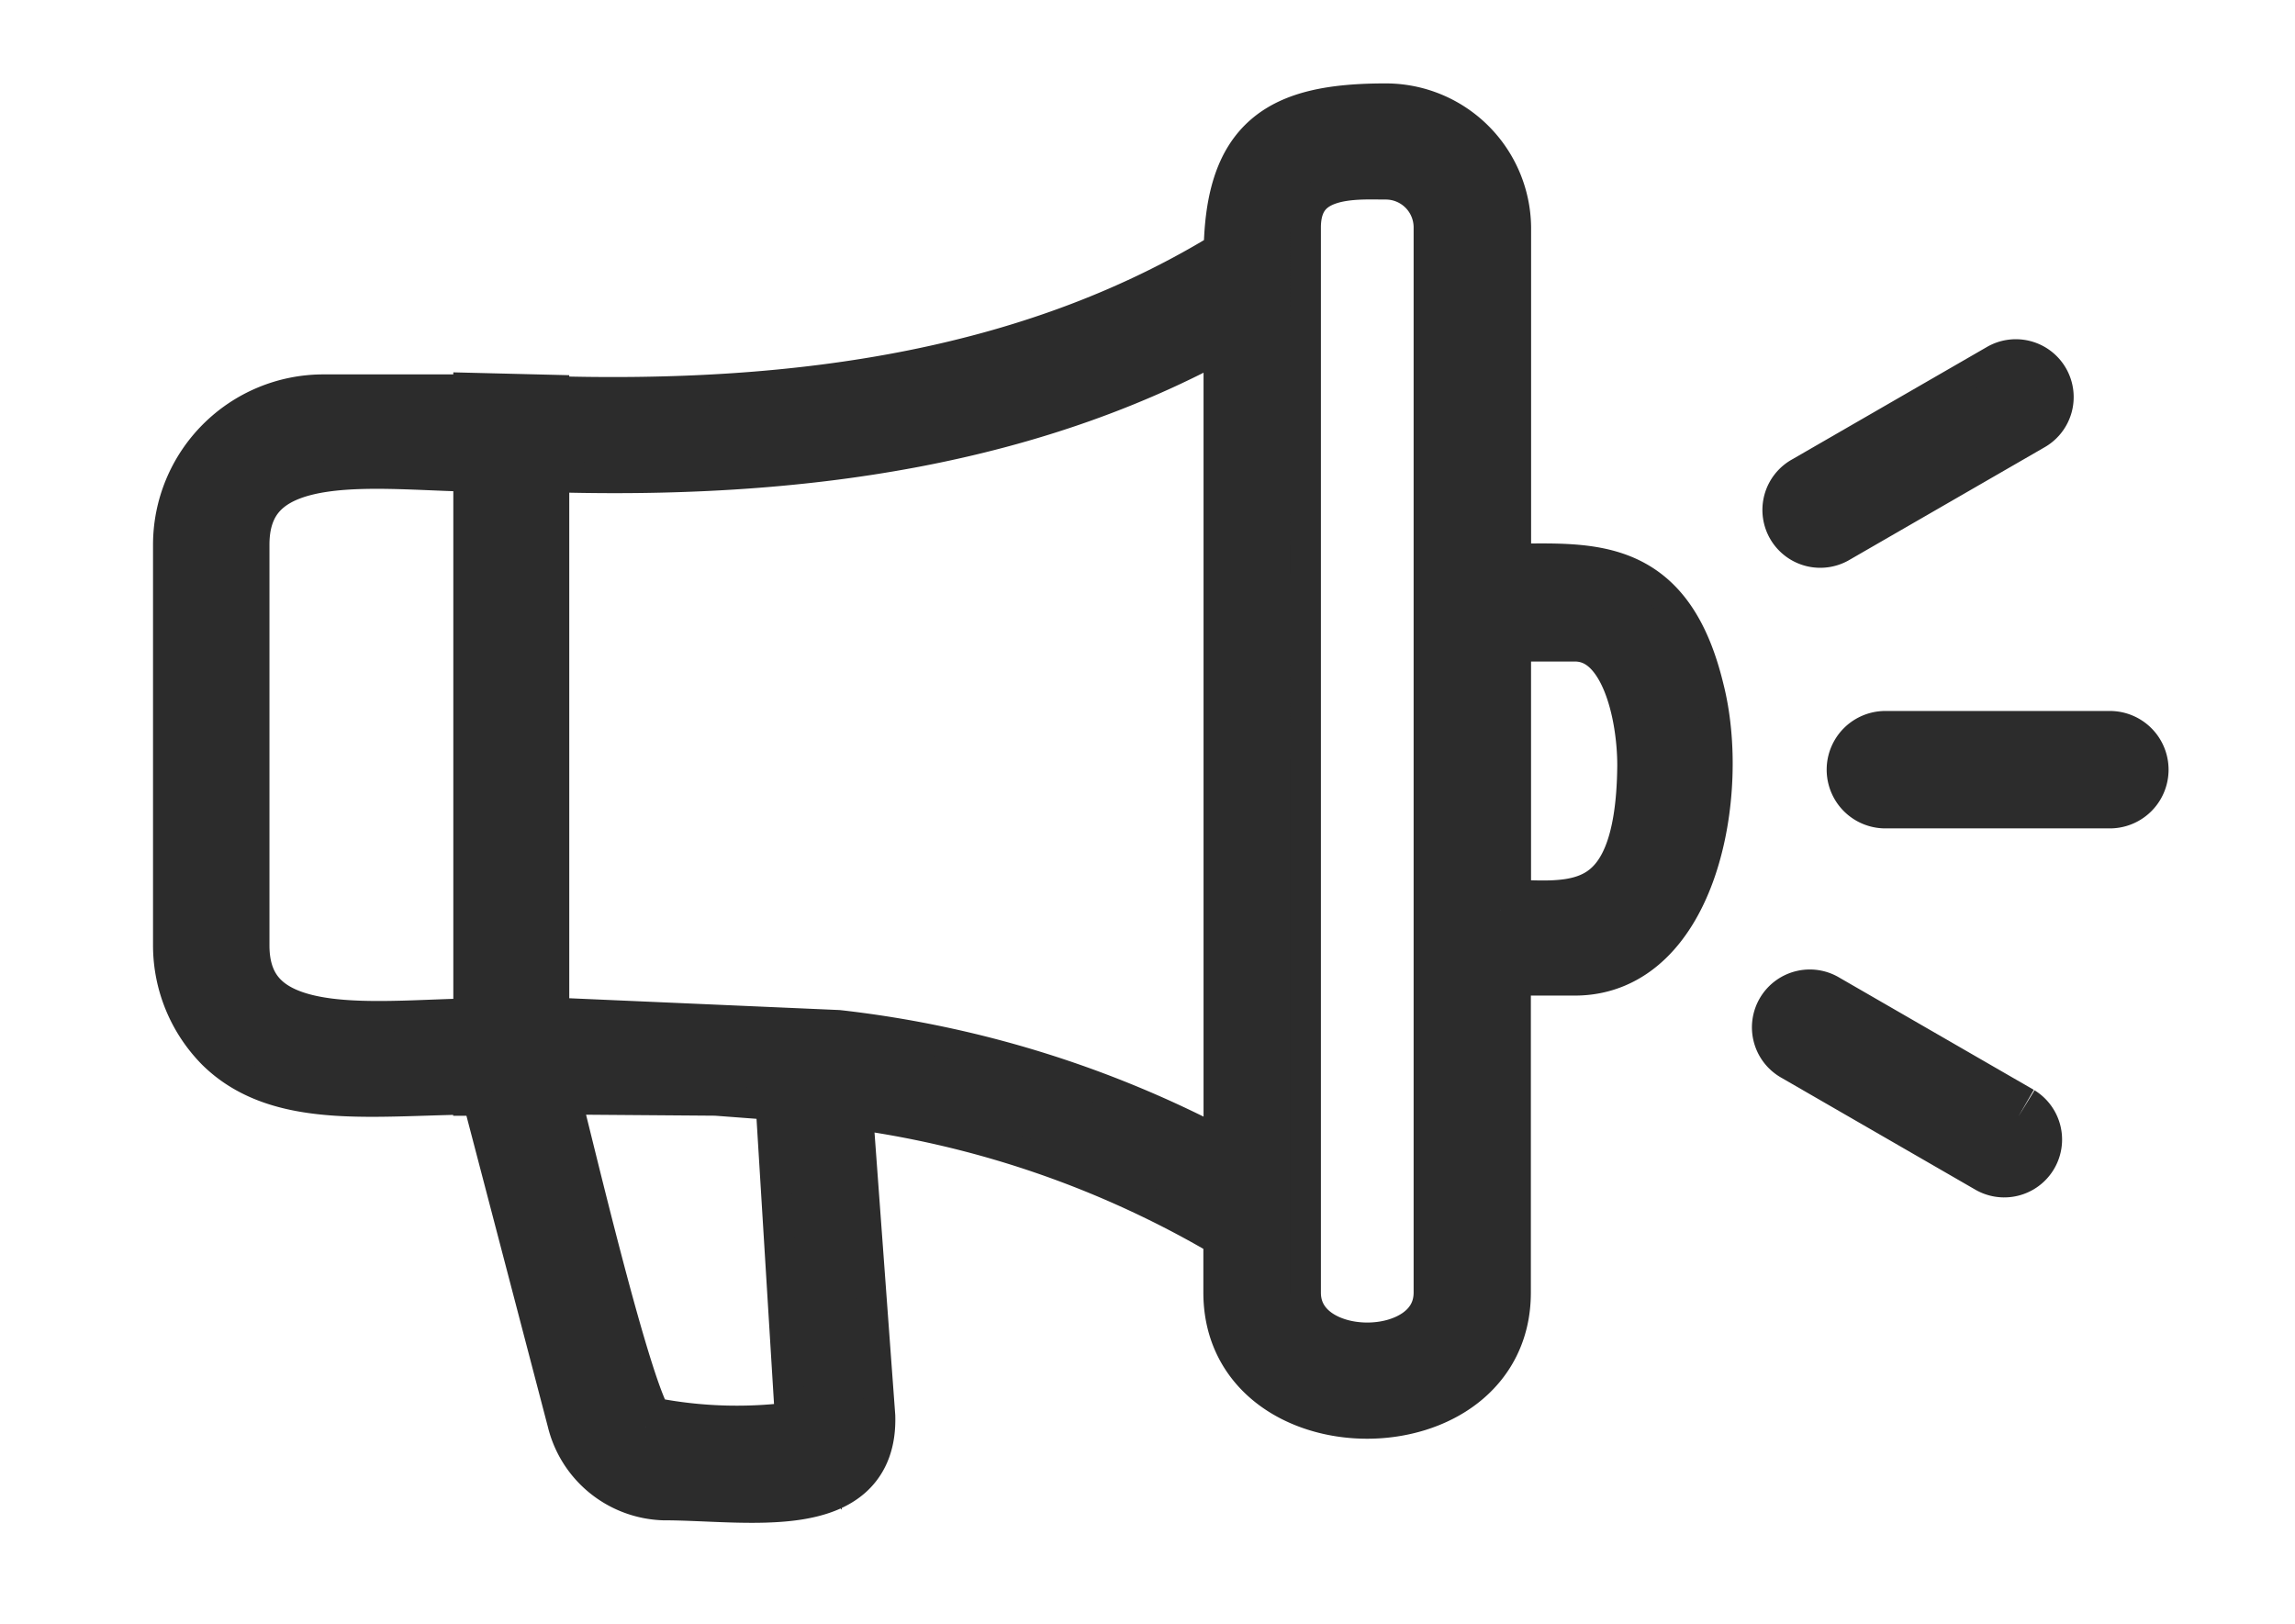<svg xmlns="http://www.w3.org/2000/svg" width="37.449" height="26.498" viewbox="0 0 37.449 26.498" data-name="グループ 4471"><defs><clipPath id="a"><path fill="none" d="M0 0h37.449v26.498H0z" data-name="長方形 4116"/></clipPath></defs><g clip-path="url(#a)" data-name="グループ 4470"><path fill="#25366b" stroke="#2c2c2c" d="m29.935 8.699 3.173-1.831a.444.444 0 1 0-.447-.767l-3.173 1.831a.444.444 0 1 0 .447.767" data-name="パス 12046"/><g fill="none" stroke-miterlimit="10" data-name="パス 12047"><path d="m29.935 8.699 3.173-1.831a.444.444 0 1 0-.447-.767l-3.173 1.831a.444.444 0 1 0 .447.767Z"/><path fill="#2c2c2c" d="M29.7 8.764c-.394 0-.643-.583-.213-.834l3.173-1.832c.511-.298.959.469.447.767l-3.172 1.831a.462.462 0 0 1-.234.068Z"/></g><path fill="#25366b" stroke="#2c2c2c" d="m32.937 18.216-3.173-1.831a.444.444 0 1 0-.447.767l3.173 1.831a.444.444 0 0 0 .447-.767" data-name="パス 12048"/><g fill="none" stroke-miterlimit="10" data-name="パス 12049"><path d="m32.937 18.216-3.173-1.831a.444.444 0 1 0-.447.767l3.173 1.831a.444.444 0 0 0 .447-.767Z"/><path fill="#2c2c2c" d="M32.724 19.05a.462.462 0 0 1-.234-.068l-3.173-1.831c-.51-.298-.063-1.065.448-.767l3.172 1.832c.43.25.182.834-.213.834Z"/></g><path fill="#25366b" stroke="#2c2c2c" d="M34.428 12.101h-3.663a.458.458 0 0 0 0 .916h3.663a.458.458 0 0 0 0-.916" data-name="パス 12050"/><g fill="none" stroke-miterlimit="10" data-name="パス 12051"><path d="M34.428 12.101h-3.663a.458.458 0 0 0 0 .916h3.663a.458.458 0 0 0 0-.916Z"/><path fill="#2c2c2c" d="M30.765 12.104h3.663c.596 0 .596.916 0 .916h-3.663c-.596 0-.596-.916 0-.916Z"/></g><path fill="#25366b" stroke="#2c2c2c" d="M24.484 9.378V3.714a1.872 1.872 0 0 0-1.874-1.853c-1.7 0-2.47.469-2.47 2.342-3.152 1.958-6.985 2.577-11.351 2.428V6.61l-.892-.022v.021H5.276a2.281 2.281 0 0 0-2.279 2.279v6.537a2.271 2.271 0 0 0 .66 1.6c.958.937 2.534.66 4.238.66v.021h.102l1.427 5.451a1.5 1.5 0 0 0 1.406 1.15c1.363 0 3.322.383 3.279-1.192l-.383-5.217a16.339 16.339 0 0 1 6.41 2.193v1c0 2.513 4.344 2.513 4.344 0v-5.346h1.217c1.831 0 2.364-2.811 1.938-4.472-.511-2.108-1.746-1.9-3.152-1.9M7.897 16.789c-1.661 0-4 .426-4-1.363V8.888c0-1.81 2.364-1.363 4-1.363Zm2.641 6.495c-.362-.3-1.406-4.813-1.618-5.6l2.768.021 1.129.085.341 5.558a7.306 7.306 0 0 1-2.619-.064m9.6-4.238a17.4 17.4 0 0 0-6.474-2.066l-4.876-.213V7.525c4.323.149 8.156-.447 11.35-2.279Zm3.428 2.044c0 1.32-2.513 1.32-2.513 0V3.714c0-1.043 1.065-.958 1.555-.958a.954.954 0 0 1 .958.958Zm.916-6.239v-4.557h1.214c.916 0 1.193 1.363 1.193 2.193-.021 2.726-1.342 2.364-2.406 2.364" data-name="パス 12052"/><path fill="#2c2c2c" d="M24.484 9.378V3.714a1.872 1.872 0 0 0-1.874-1.853c-1.7 0-2.47.469-2.47 2.342-3.152 1.958-6.985 2.577-11.351 2.428V6.61l-.892-.022v.021H5.276a2.281 2.281 0 0 0-2.279 2.279v6.537a2.271 2.271 0 0 0 .66 1.6c.958.937 2.534.66 4.238.66v.021h.102l1.427 5.451a1.5 1.5 0 0 0 1.406 1.15c1.363 0 3.322.383 3.279-1.192l-.383-5.217a16.339 16.339 0 0 1 6.41 2.193v1c0 2.513 4.344 2.513 4.344 0v-5.346h1.217c1.831 0 2.364-2.811 1.938-4.472-.511-2.112-1.746-1.895-3.151-1.895ZM7.897 16.789c-1.661 0-4 .426-4-1.363V8.888c0-1.81 2.364-1.363 4-1.363Zm2.641 6.495c-.362-.3-1.406-4.813-1.618-5.6l2.768.021 1.129.085.341 5.558a7.306 7.306 0 0 1-2.623-.064Zm9.6-4.238a17.4 17.4 0 0 0-6.474-2.066l-4.876-.213V7.525c4.323.149 8.156-.447 11.35-2.279Zm3.428 2.044c0 1.32-2.513 1.32-2.513 0V3.714c0-1.043 1.065-.958 1.555-.958a.954.954 0 0 1 .958.958Zm.916-6.239v-4.557h1.215c.916 0 1.193 1.363 1.193 2.193-.021 2.726-1.342 2.364-2.406 2.364Z" data-name="パス 12053"/></g></svg>